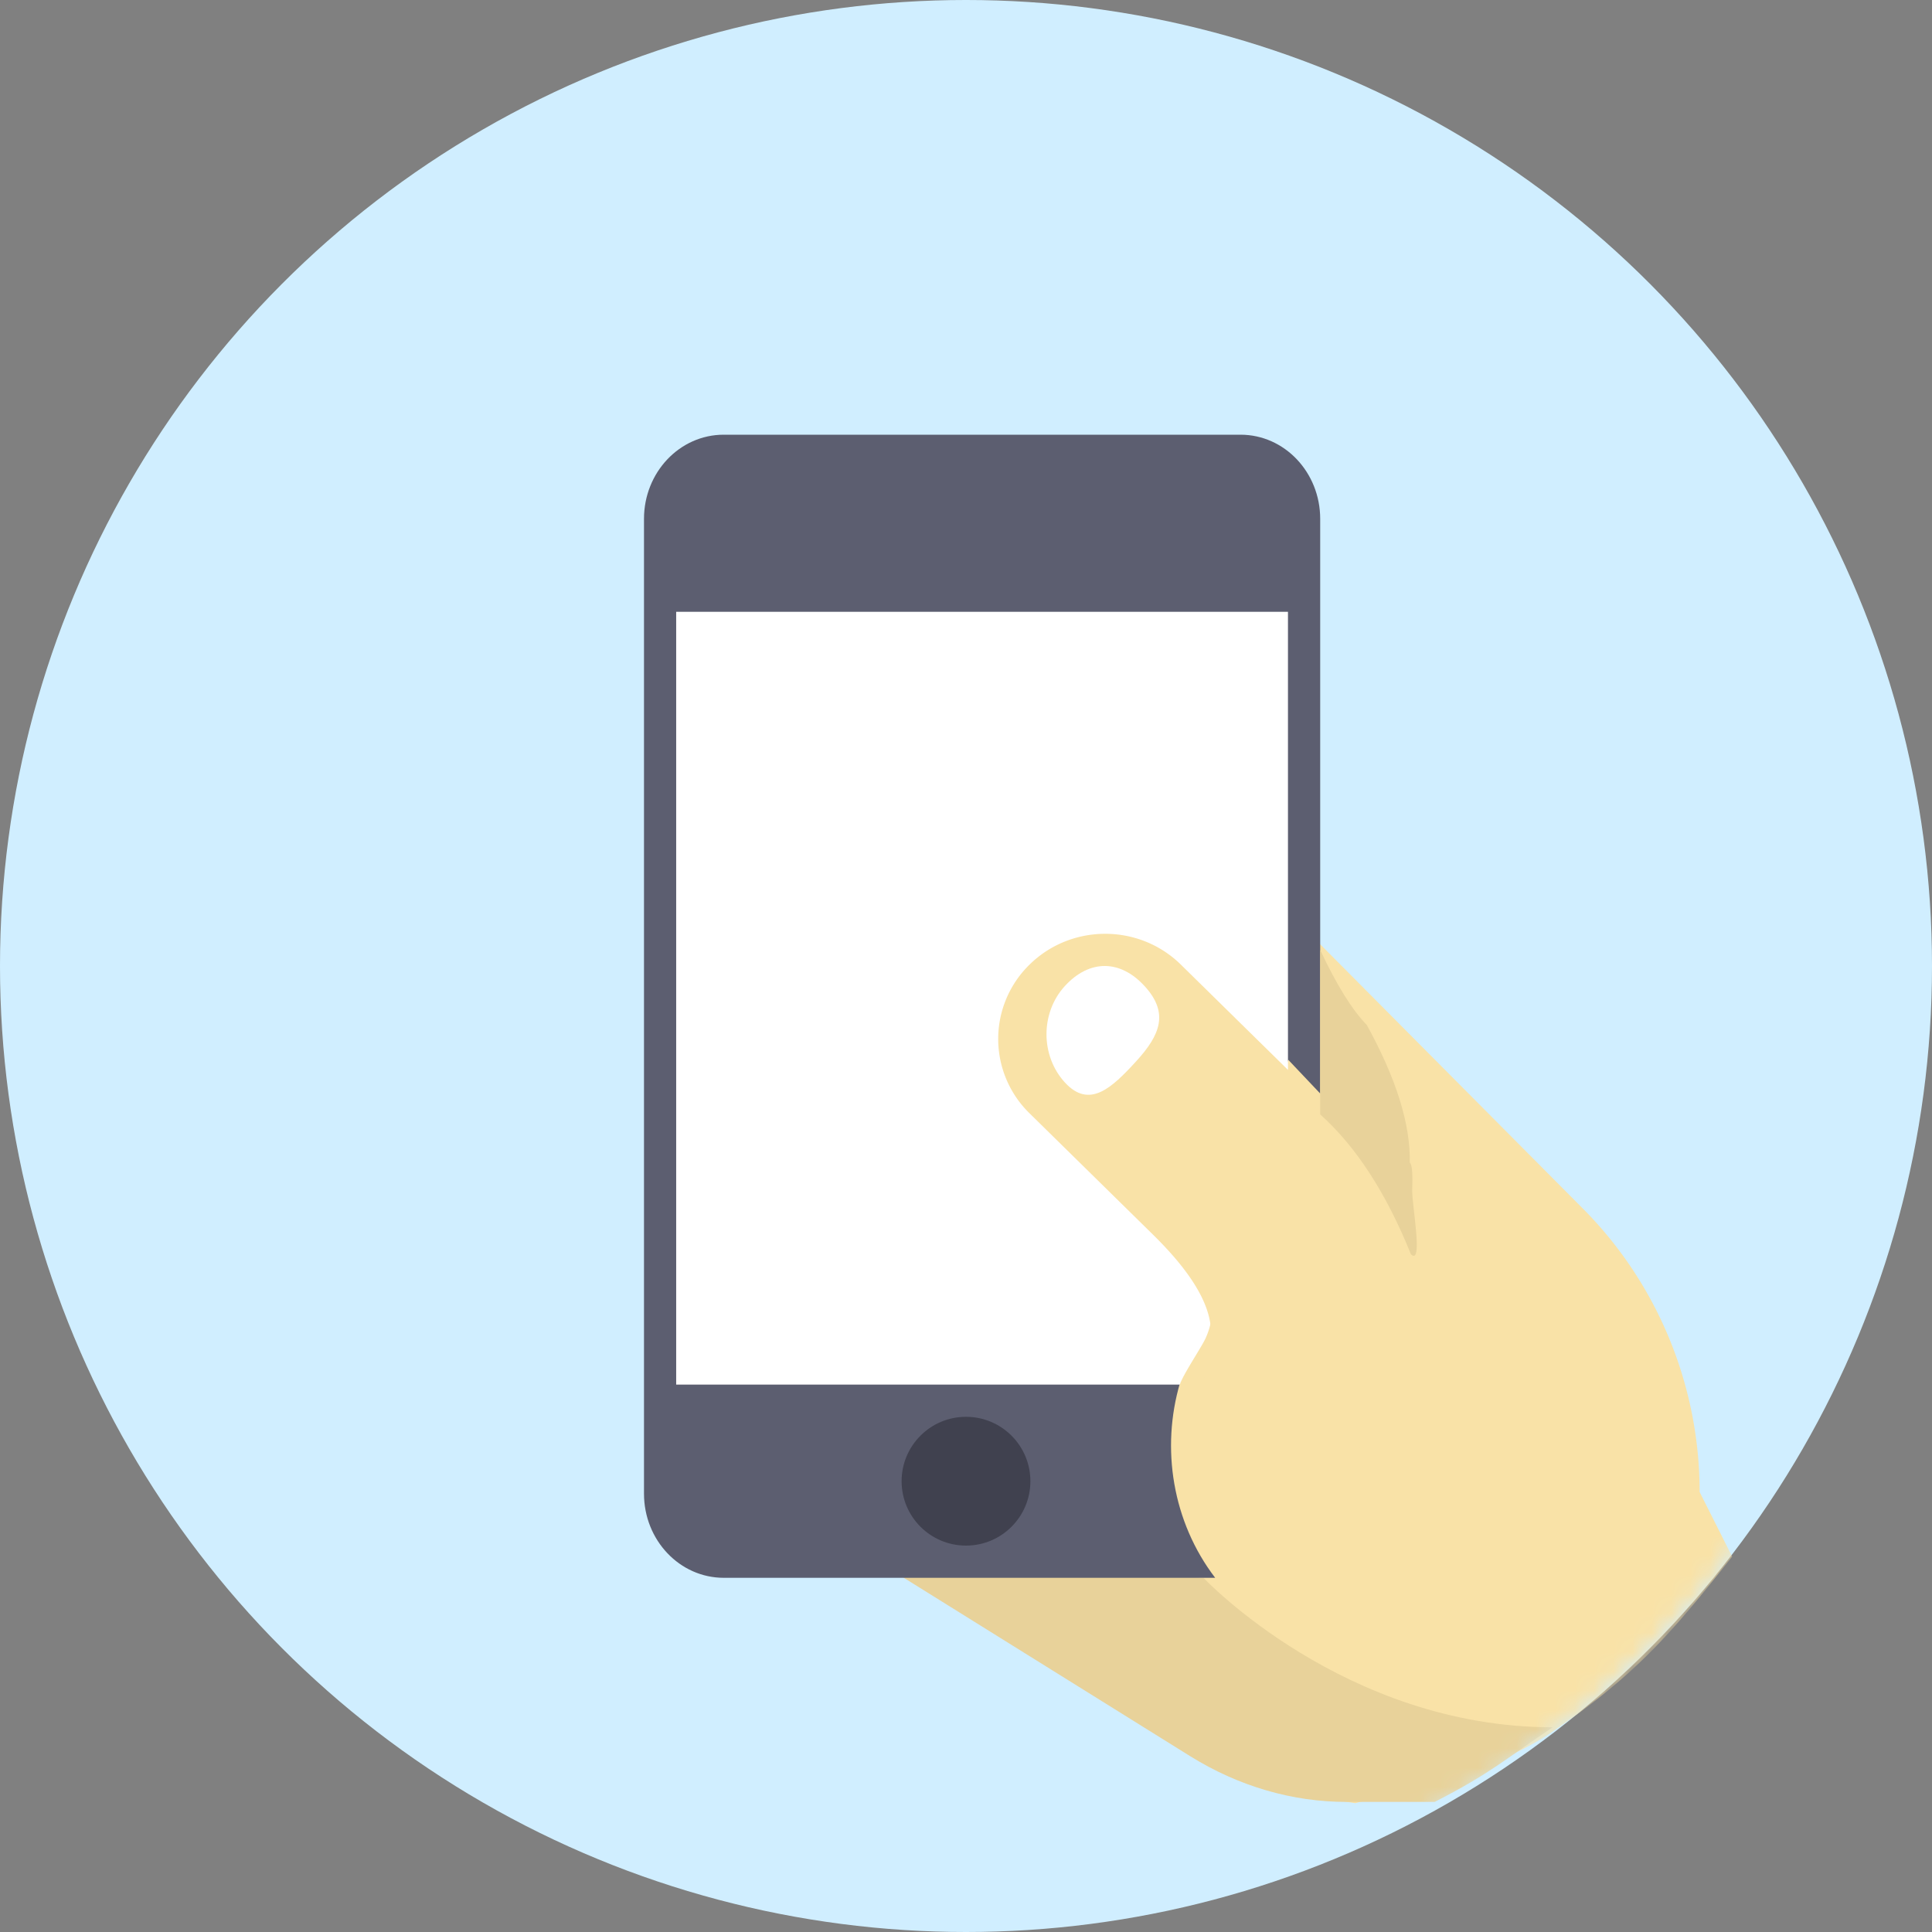 <svg width="100" height="100" xmlns="http://www.w3.org/2000/svg" xmlns:xlink="http://www.w3.org/1999/xlink"><rect width="100%" height="100%" fill="#808080" stroke="none"/><defs><circle id="a" cx="50" cy="50" r="50"/></defs><g fill="none" fill-rule="evenodd"><mask id="b" fill="#fff"><use xlink:href="#a"/></mask><use fill="#D0EEFF" xlink:href="#a"/><g mask="url(#b)"><g transform="translate(25.833 22.5)"><path d="M63.823 58.07c-3.193 4.028-4.957 6.098-9.347 9.096-2.736 1.869-6.851 2.792-10.159 3.667-3.427-.536-6.122-1.319-8.084-2.347l-14.897-9.121-3.829-2.118-4.174-2.31 15.455-.981c2.378 0 1.788-5.87 1.788-8.261L41.96 25.833l14.142 14.228a20.738 20.738 0 0 1 4.468 6.728 20.853 20.853 0 0 1 1.57 7.937l1.683 3.343z" fill="#F9E2A7" fill-rule="nonzero"/><path d="M48.425 70.768h-4.55c-2.824 0-5.604-.813-8.107-2.37l-14.786-9.21-3.256-2.14 18.752 2.14s7.277 7.716 18.053 7.716c-2.475 1.669-3.207 2.38-6.106 3.864z" fill="#E8D29A" fill-rule="nonzero"/><path d="M11.627 0C9.347 0 7.5 1.95 7.5 4.357v50.455c0 2.405 1.848 4.355 4.127 4.355h25.437c-2.213-2.895-2.817-6.703-1.817-10.1l5.6-16.712L42.5 34.1V4.357C42.5 1.95 40.654 0 38.375 0H11.627z" fill="#5C5E70" fill-rule="nonzero"/><path d="M28.76 27.486a5.57 5.57 0 0 0-1.515 3.848 5.58 5.58 0 0 0 1.515 3.851l5.949 6.27c1.562 1.646 2.81 3.215 1.858 5.315-.215.472-1.185 1.903-1.33 2.397H9.166v-40h31.666v24.601l-5.597-5.367c-2.017-2.127-4.46-3.043-6.476-.915z" fill="#FFF" fill-rule="nonzero"/><circle fill="#40414F" cx="24.167" cy="54.167" r="3.333"/><path d="M47.137 37.674c.04-1.98-.701-4.355-2.226-7.122-.762-.784-1.566-2.08-2.411-3.885v8.514c1.856 1.662 3.422 4.077 4.698 7.244.64.59.064-2.459.064-3.292 0-.248.066-1.283-.125-1.459z" fill="#E8D29A" fill-rule="nonzero"/><path d="m40.398 32.45-5.11-5.022c-2.162-2.126-5.669-2.126-7.832 0a5.376 5.376 0 0 0 0 7.697l6.378 6.268c1.674 1.645 3.762 4.155 2.742 6.255-.23.473.055.961-.1 1.455a10.735 10.735 0 0 0 1.944 10.064c2.441 0 6.58-.707 6.58-3.104l-2.834-21.875-1.768-1.738z" fill="#F9E2A7" fill-rule="nonzero"/><path d="M33.408 28.538c-1.266-1.384-2.858-1.384-4.125 0-1.266 1.383-1.266 3.605 0 4.988 1.267 1.383 2.42.297 3.686-1.087 1.267-1.383 1.706-2.518.44-3.901z" fill="#FFF" fill-rule="nonzero"/></g></g></g></svg>